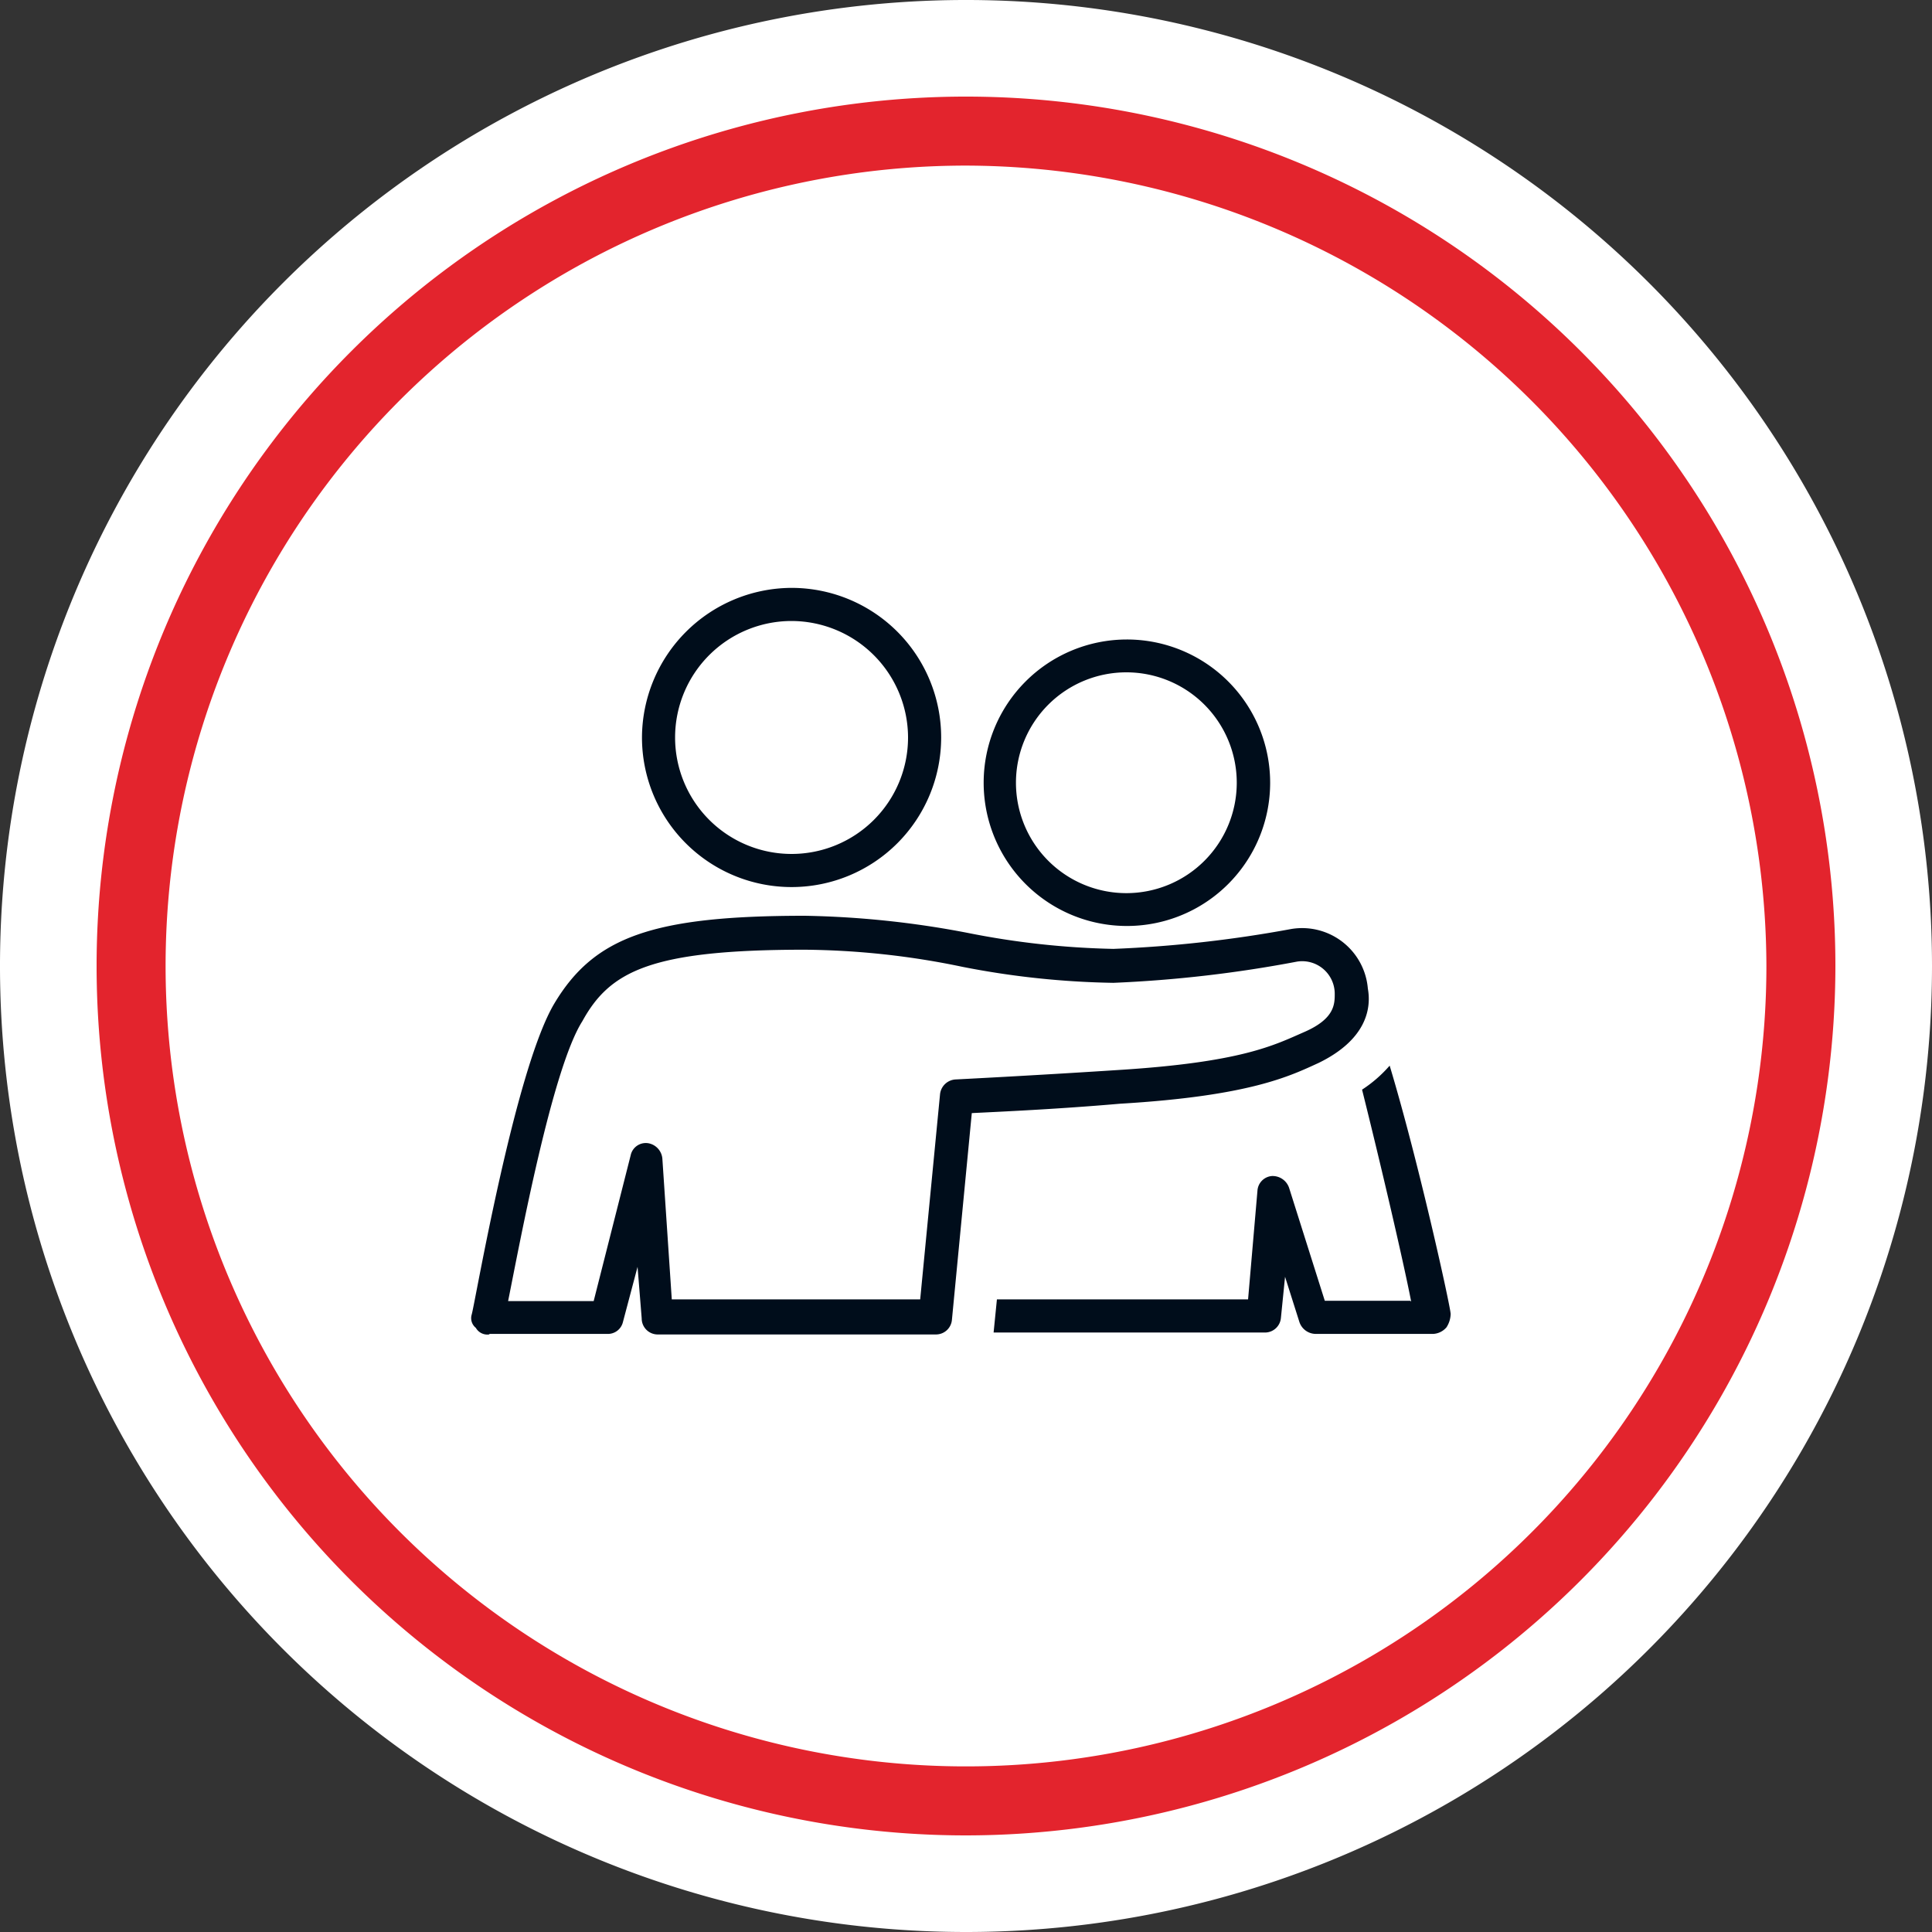 <?xml version="1.0" encoding="utf-8"?>
<svg id="b31cb2d7-e658-4d34-8a46-28b8b2488d2c" data-name="Laag 1" xmlns="http://www.w3.org/2000/svg" xmlns:xlink="http://www.w3.org/1999/xlink" viewBox="0 0 70 70"><rect x="0" y="0" width="70" height="70" fill="#333333" stroke="none"/><defs><style>.fbe281b8-d692-47ac-bb4d-ea352efb17ad{fill:none;}.a4c516d6-a307-4213-8f4c-328ce7453e47{clip-path:url(#b158c27c-5a91-4f0a-aeef-9f562d352352);}.f5eb8904-159c-4cd7-901e-56f23c477008{isolation:isolate;}.f7fe2047-60b4-4134-95ce-d283d2213577{fill:#fff;}.ea588e95-440b-49e0-8e48-e9f646fffb86{clip-path:url(#fc11d2bb-8549-4f26-8f27-1bd7e634600a);}.b3fe1c5b-03f9-4487-91a2-3c30cba95f0d{clip-path:url(#ebd960e0-f793-4f57-b120-7f20d5974422);}.e30115a4-70b6-42a4-9d51-ac568cfb9ab5{fill:#000d1b;}.ef7cc224-76e8-4dbb-8a56-9e3b9bdca752{fill:#e3242d;}.acf12c27-dad9-4b4c-9fa2-f61075653af1{clip-path:url(#f525f0fd-45fb-42f7-b7c2-6d3b5fdfc7ca);}</style><clipPath id="b158c27c-5a91-4f0a-aeef-9f562d352352"><path class="fbe281b8-d692-47ac-bb4d-ea352efb17ad" d="M-1637.1,35a31.5,31.5,0,0,0,31.5,31.5A31.5,31.5,0,0,0-1574.1,35a31.5,31.5,0,0,0-31.5-31.5A31.5,31.5,0,0,0-1637.1,35"/></clipPath><clipPath id="fc11d2bb-8549-4f26-8f27-1bd7e634600a"><path class="fbe281b8-d692-47ac-bb4d-ea352efb17ad" d="M3.5,35A31.5,31.5,0,1,0,35,3.5,31.5,31.5,0,0,0,3.5,35"/></clipPath><clipPath id="ebd960e0-f793-4f57-b120-7f20d5974422"><rect class="fbe281b8-d692-47ac-bb4d-ea352efb17ad" x="-33183.87" y="-32322.64" width="65535.91" height="65535.91"/></clipPath><clipPath id="f525f0fd-45fb-42f7-b7c2-6d3b5fdfc7ca"><path class="fbe281b8-d692-47ac-bb4d-ea352efb17ad" d="M823.5,35A31.5,31.5,0,1,0,855,3.5,31.5,31.5,0,0,0,823.5,35"/></clipPath></defs><path class="f7fe2047-60b4-4134-95ce-d283d2213577" d="M35,68.77A33.77,33.77,0,1,0,1.23,35,33.81,33.81,0,0,0,35,68.77"/><path class="f7fe2047-60b4-4134-95ce-d283d2213577" d="M35,70A35,35,0,1,1,70,35,35,35,0,0,1,35,70ZM35,2.46A32.54,32.54,0,1,0,67.54,35,32.57,32.57,0,0,0,35,2.46Z"/><g class="ea588e95-440b-49e0-8e48-e9f646fffb86"><g class="f5eb8904-159c-4cd7-901e-56f23c477008"><g class="b3fe1c5b-03f9-4487-91a2-3c30cba95f0d"><path class="e30115a4-70b6-42a4-9d51-ac568cfb9ab5" d="M51.1,47.13H48l-1.29-4.08a.63.63,0,0,0-.63-.44.57.57,0,0,0-.52.53l-.34,3.94H36.12L36,48.28h9.84a.58.58,0,0,0,.57-.53l.15-1.49.52,1.64a.63.63,0,0,0,.58.43h4.27a.68.68,0,0,0,.48-.24.93.93,0,0,0,.15-.48c0-.24-1.16-5.52-2.21-9a4.77,4.77,0,0,1-1,.87c.67,2.68,1.49,6.19,1.78,7.68"/><path class="e30115a4-70b6-42a4-9d51-ac568cfb9ab5" d="M21.1,37c1-1.82,2.49-2.59,8.06-2.59a28.92,28.92,0,0,1,5.71.62,30.7,30.7,0,0,0,5.47.58A45.82,45.82,0,0,0,47,34.84,1.18,1.18,0,0,1,48.36,36c0,.38,0,.91-1.1,1.39S45,38.49,40.49,38.77c-3.07.2-5.86.34-5.86.34a.6.6,0,0,0-.57.53l-.72,7.44h-9L24,42a.62.62,0,0,0-.52-.58.56.56,0,0,0-.63.44l-1.34,5.28H18.41C18.84,45,20,38.73,21.1,37M17.74,48.33H22a.56.56,0,0,0,.57-.43l.53-2,.15,1.87a.58.58,0,0,0,.57.58H33.91a.58.58,0,0,0,.58-.53l.72-7.49c1-.05,3.07-.14,5.37-.34,4.71-.28,6.15-1,7.2-1.48,1.68-.82,1.92-1.92,1.78-2.69a2.39,2.39,0,0,0-2.78-2.16,45.13,45.13,0,0,1-6.44.72,29.94,29.94,0,0,1-5.28-.58,34.05,34.05,0,0,0-5.9-.62c-5.52,0-7.63.77-9.07,3.17s-2.88,10.89-3,11.28a.45.45,0,0,0,.15.48.48.48,0,0,0,.48.24"/><path class="e30115a4-70b6-42a4-9d51-ac568cfb9ab5" d="M32.9,26.73a4.22,4.22,0,1,1-4.22-4.23,4.23,4.23,0,0,1,4.22,4.23m-9.64,0a5.42,5.42,0,1,0,5.42-5.43,5.44,5.44,0,0,0-5.42,5.43"/><path class="e30115a4-70b6-42a4-9d51-ac568cfb9ab5" d="M44.81,28.36a4,4,0,1,1-4-4,4,4,0,0,1,4,4m-9.17,0a5.19,5.19,0,1,0,5.18-5.19,5.19,5.19,0,0,0-5.18,5.19"/></g></g></g><path class="ef7cc224-76e8-4dbb-8a56-9e3b9bdca752" d="M35,66.5A31.5,31.5,0,1,1,66.5,35,31.53,31.53,0,0,1,35,66.5ZM35,6A29,29,0,1,0,64,35,29.07,29.07,0,0,0,35,6Z"/></svg>